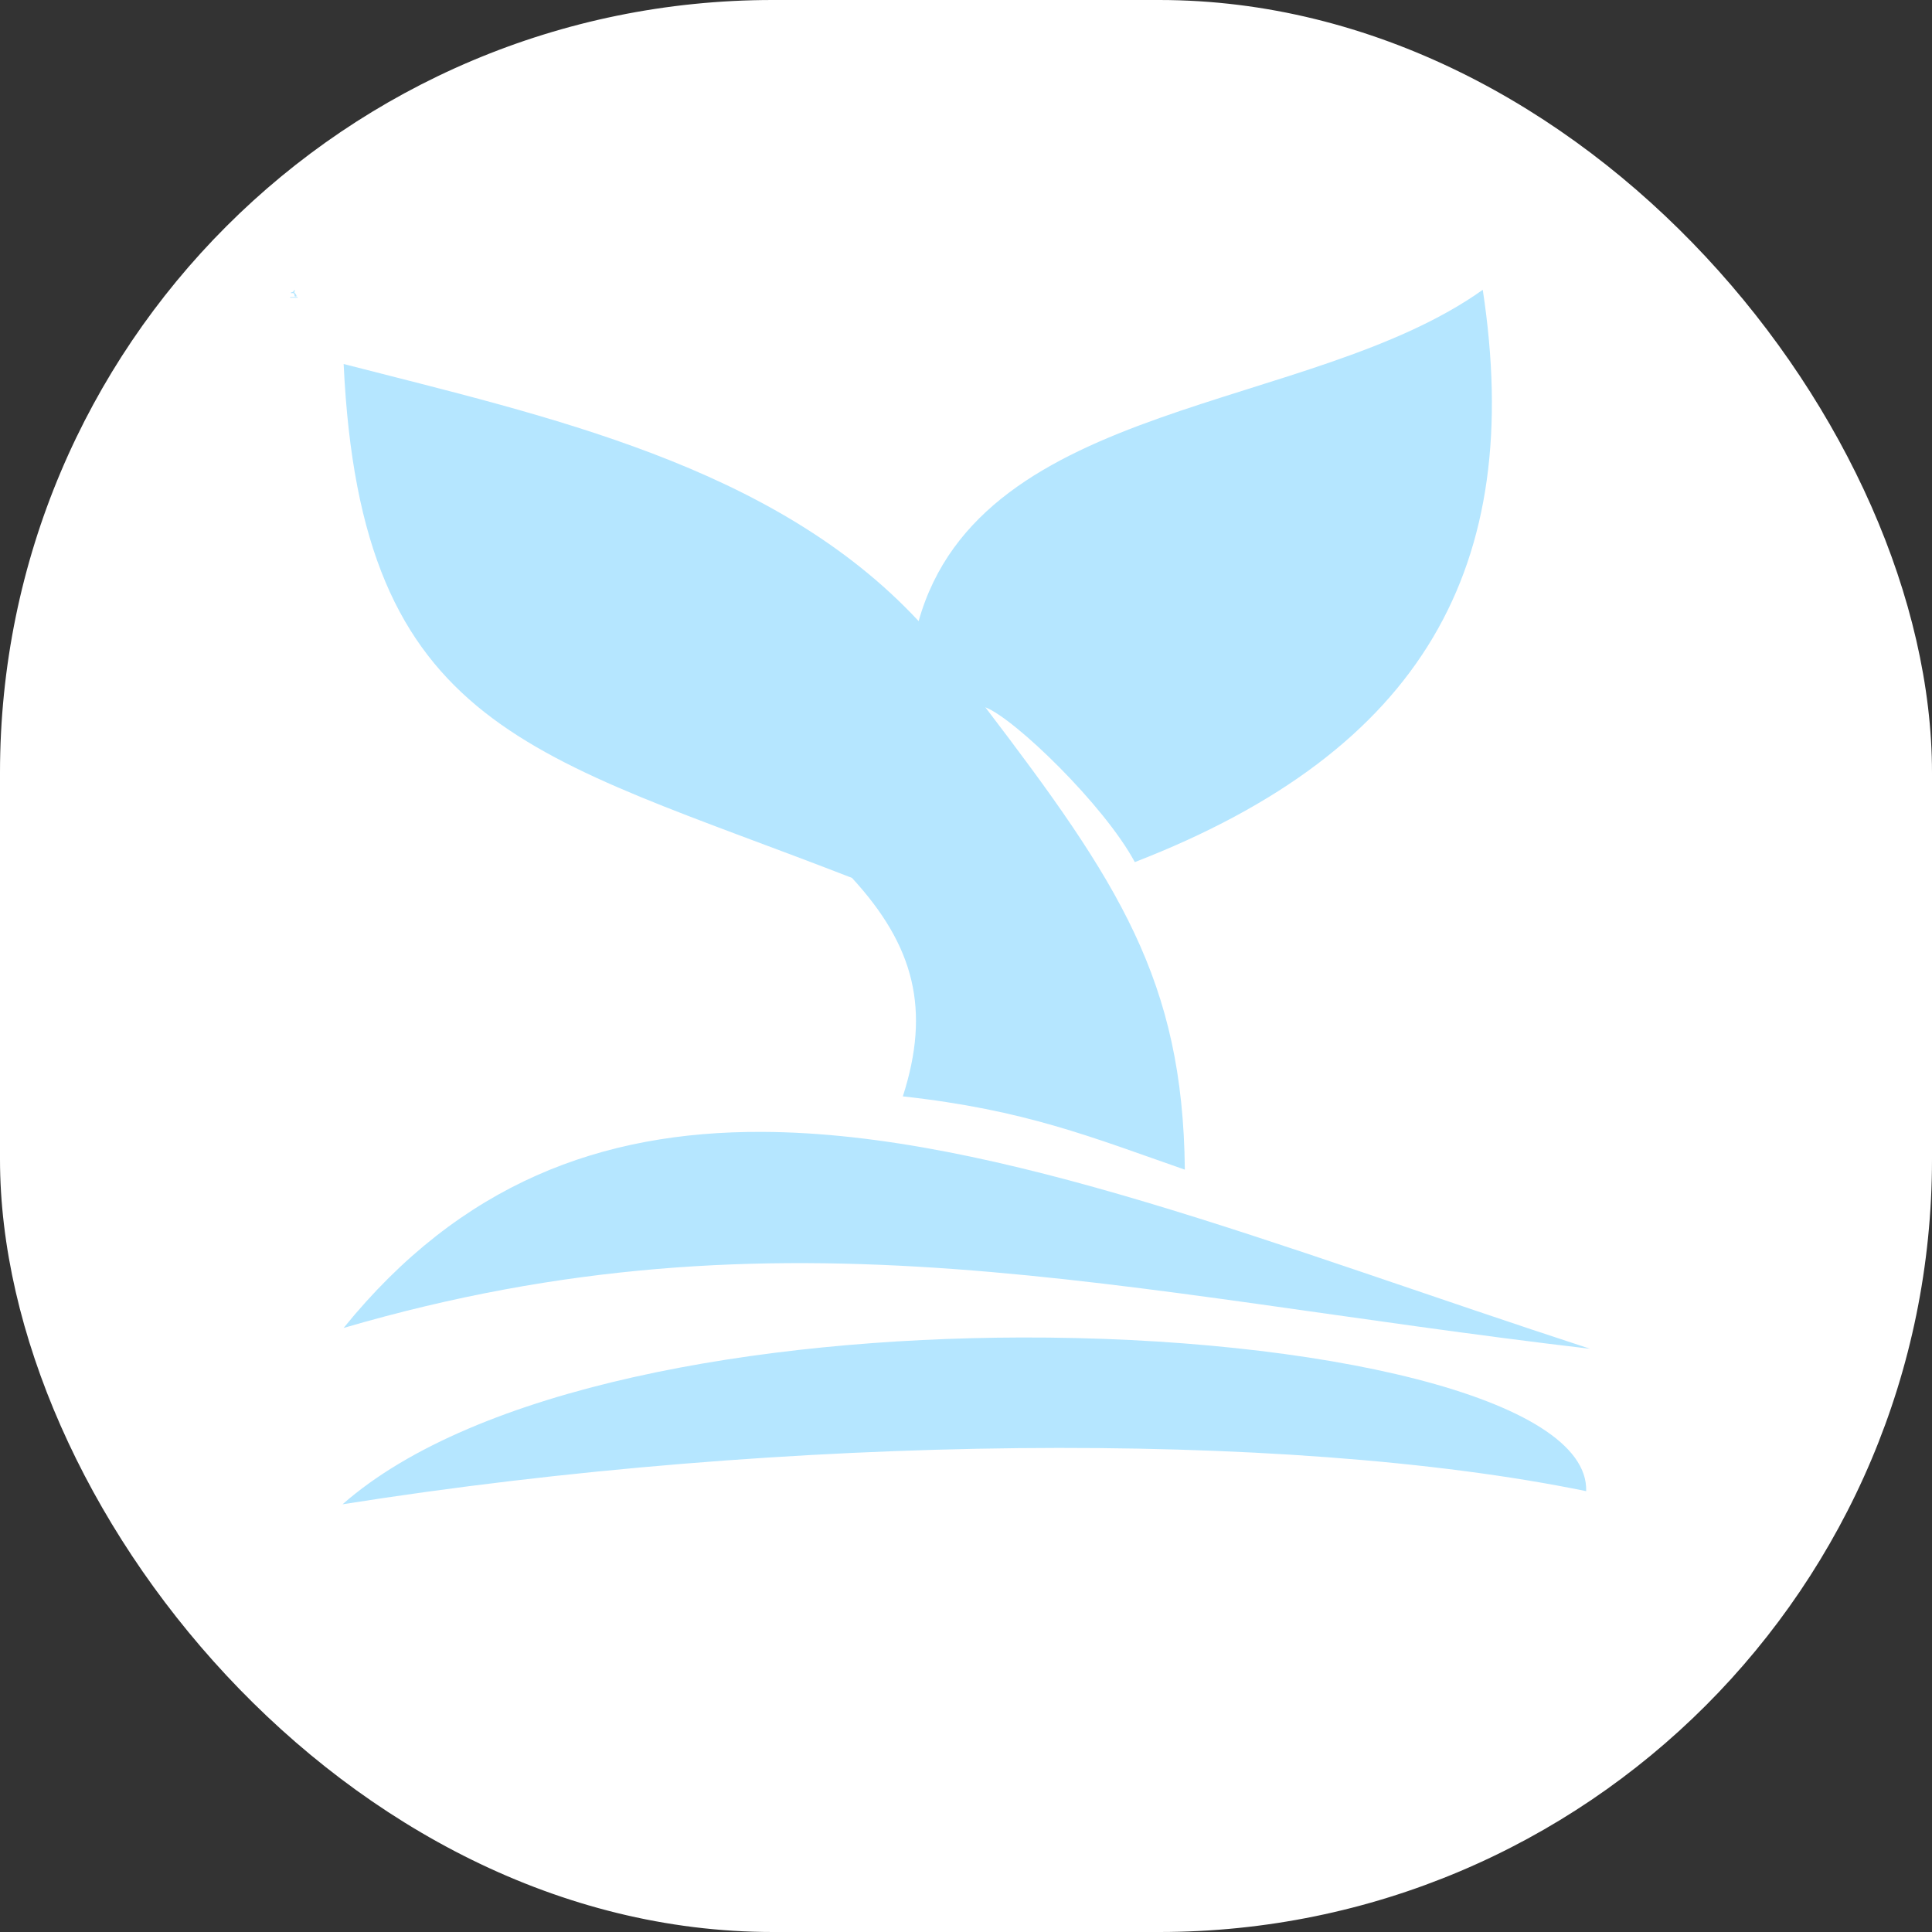 <svg xmlns="http://www.w3.org/2000/svg" version="1.1" xmlns:xlink="http://www.w3.org/1999/xlink" width="1000" height="1000"><rect width="100%" height="100%" fill="#333333" stroke="none"/><g clip-path="url(#SvgjsClipPath1272)"><rect width="1000" height="1000" fill="#ffffff"></rect><g transform="matrix(10.938,0,0,10.938,150,150)"><svg xmlns="http://www.w3.org/2000/svg" version="1.1" xmlns:xlink="http://www.w3.org/1999/xlink" width="64" height="64"><svg width="64" height="64" viewBox="0 0 64 64" fill="none" xmlns="http://www.w3.org/2000/svg">
<path d="M0.372 0.38C0.365 0.38 0.357 0.378 0.35 0.375C0.343 0.372 0.336 0.37 0.328 0.37C0.32 0.37 0.312 0.372 0.305 0.375C0.298 0.378 0.291 0.38 0.283 0.38C0.276 0.38 0.268 0.378 0.261 0.375C0.254 0.372 0.246 0.37 0.238 0.37C0.231 0.37 0.223 0.372 0.216 0.375C0.209 0.378 0.202 0.38 0.194 0.38C0.186 0.38 0.179 0.378 0.172 0.375C0.165 0.372 0.157 0.37 0.149 0.37C0.142 0.37 0.134 0.372 0.127 0.375C0.12 0.378 0.112 0.38 0.105 0.38C0.097 0.38 0.09 0.378 0.083 0.375C0.076 0.372 0.068 0.37 0.06 0.37C0.052 0.37 0.045 0.372 0.038 0.375C0.031 0.378 0.023 0.38 0.016 0.38V0.347C0.023 0.347 0.031 0.345 0.038 0.342C0.045 0.339 0.052 0.337 0.06 0.337C0.068 0.337 0.076 0.339 0.083 0.342C0.09 0.345 0.097 0.347 0.105 0.347C0.112 0.347 0.12 0.345 0.127 0.342C0.134 0.339 0.142 0.337 0.149 0.337C0.157 0.337 0.165 0.339 0.172 0.342C0.179 0.345 0.186 0.347 0.194 0.347C0.202 0.347 0.209 0.345 0.216 0.342C0.223 0.339 0.231 0.337 0.238 0.337C0.247 0.337 0.254 0.339 0.261 0.342C0.268 0.345 0.276 0.347 0.283 0.347C0.291 0.347 0.298 0.345 0.305 0.342C0.312 0.339 0.32 0.337 0.328 0.337C0.336 0.337 0.343 0.339 0.35 0.342C0.357 0.345 0.365 0.347 0.372 0.347V0.38ZM0.228 0.312C0.232 0.311 0.235 0.31 0.238 0.31C0.247 0.31 0.254 0.312 0.261 0.315C0.268 0.319 0.276 0.32 0.283 0.32C0.291 0.32 0.298 0.319 0.305 0.315C0.31 0.313 0.315 0.312 0.32 0.311C0.317 0.222 0.225 0.143 0.221 0.138C0.216 0.134 0.212 0.125 0.215 0.115L0.237 0.041C0.241 0.03 0.239 0.015 0.234 0.01C0.231 0.008 0.224 0.006 0.219 0.011L0.16 0.079C0.147 0.093 0.158 0.108 0.158 0.108C0.137 0.101 0.113 0.105 0.099 0.111L0.05 0.137C0.045 0.139 0.043 0.145 0.045 0.149C0.054 0.162 0.081 0.162 0.137 0.156C0.228 0.146 0.228 0.293 0.228 0.312Z" fill="#B5E6FF"></path>
<path d="M56.452 0C48.288 5.826 32.733 5.127 29.757 15.678C22.878 8.287 12.155 5.989 2.548 3.511C3.365 20.899 11.471 21.941 26.603 27.83C29.567 31.053 30.326 34.071 29.01 38.168C34.81 38.806 37.948 40.102 42.354 41.636C42.266 32.677 39.212 28.02 32.914 19.756C34.297 20.285 38.537 24.384 39.987 27.082C53.664 21.78 58.442 13.073 56.452 0ZM22.349 39.848C14.738 39.818 8.095 42.284 2.546 49.126C23.43 43.02 39.046 47.474 61.532 50.112C46.665 45.268 33.473 39.892 22.349 39.848ZM34.604 49.578C22.194 49.61 8.812 51.921 2.496 57.471C23.496 54.145 47.096 53.92 61.346 56.85C61.484 52.433 48.669 49.542 34.604 49.578Z" fill="#B5E6FF"></path>
</svg></svg></g></g><defs><clipPath id="SvgjsClipPath1272"><rect width="1000" height="1000" x="0" y="0" rx="400" ry="400"></rect></clipPath></defs></svg>